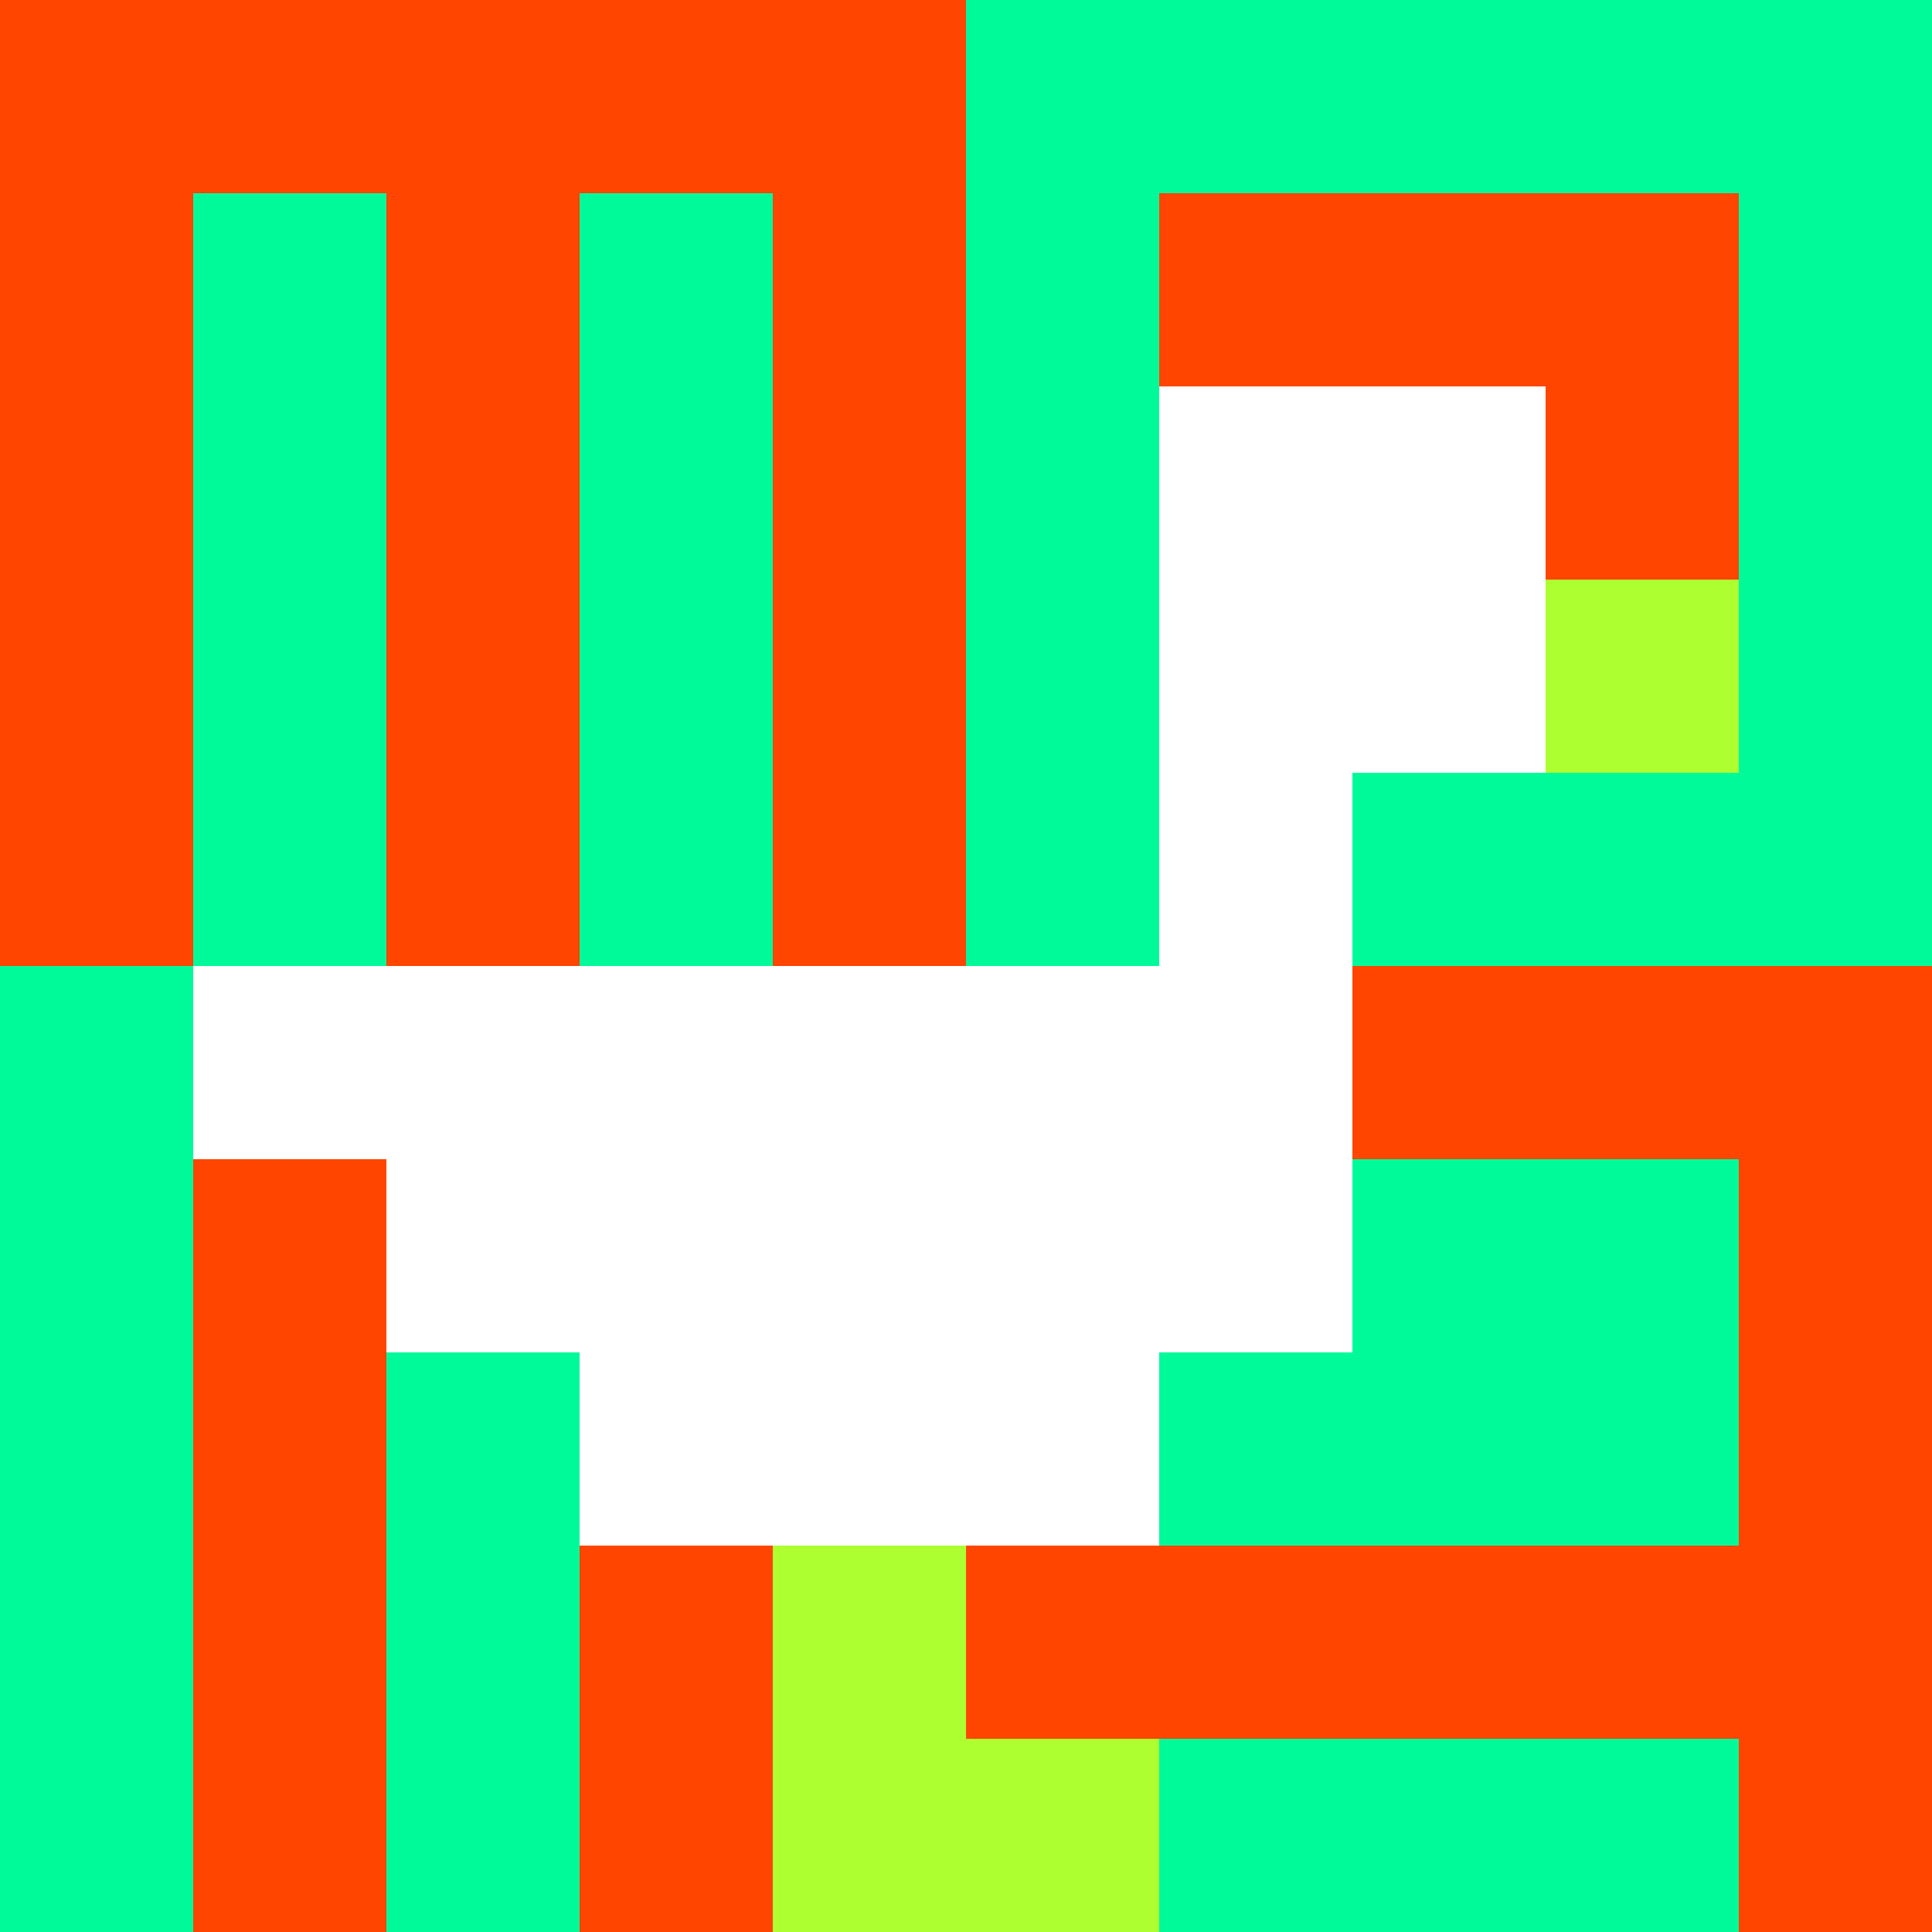 <svg xmlns="http://www.w3.org/2000/svg" version="1.1" width="100%" height="100%" viewBox="0 0 660 660" preserveAspectRatio="xMidYMid meet">
  <title>'goose-pfp-profile' by Dmitri Cherniak</title>
  <desc>The Goose Is Loose</desc>
  <rect width="100%" height="100%" fill="#FFFFFF"></rect>
  <g>
    <g id="0-0">
      <rect x="0" y="0" height="660" width="660" fill="#00FA9A"></rect>
      <g>
        <rect id="0-0-0-0-5-1" x="0" y="0" width="330" height="66" fill="#FF4500"></rect>
        <rect id="0-0-0-0-1-5" x="0" y="0" width="66" height="330" fill="#FF4500"></rect>
        <rect id="0-0-2-0-1-5" x="132" y="0" width="66" height="330" fill="#FF4500"></rect>
        <rect id="0-0-4-0-1-5" x="264" y="0" width="66" height="330" fill="#FF4500"></rect>
        <rect id="0-0-6-1-3-3" x="396" y="66" width="198" height="198" fill="#FF4500"></rect>
        <rect id="0-0-1-6-1-4" x="66" y="396" width="66" height="264" fill="#FF4500"></rect>
        <rect id="0-0-3-6-1-4" x="198" y="396" width="66" height="264" fill="#FF4500"></rect>
        <rect id="0-0-5-5-5-1" x="330" y="330" width="330" height="66" fill="#FF4500"></rect>
        <rect id="0-0-5-8-5-1" x="330" y="528" width="330" height="66" fill="#FF4500"></rect>
        <rect id="0-0-5-5-1-5" x="330" y="330" width="66" height="330" fill="#FF4500"></rect>
        <rect id="0-0-9-5-1-5" x="594" y="330" width="66" height="330" fill="#FF4500"></rect>
      </g>
      <g>
        <rect id="0-0-6-2-2-2" x="396" y="132" width="132" height="132" fill="#FFFFFF"></rect>
        <rect id="0-0-6-2-1-4" x="396" y="132" width="66" height="264" fill="#FFFFFF"></rect>
        <rect id="0-0-1-5-5-1" x="66" y="330" width="330" height="66" fill="#FFFFFF"></rect>
        <rect id="0-0-2-5-5-2" x="132" y="330" width="330" height="132" fill="#FFFFFF"></rect>
        <rect id="0-0-3-5-3-3" x="198" y="330" width="198" height="198" fill="#FFFFFF"></rect>
        <rect id="0-0-8-3-1-1" x="528" y="198" width="66" height="66" fill="#ADFF2F"></rect>
        <rect id="0-0-4-8-1-2" x="264" y="528" width="66" height="132" fill="#ADFF2F"></rect>
        <rect id="0-0-4-9-2-1" x="264" y="594" width="132" height="66" fill="#ADFF2F"></rect>
      </g>
    </g>
  </g>
</svg>